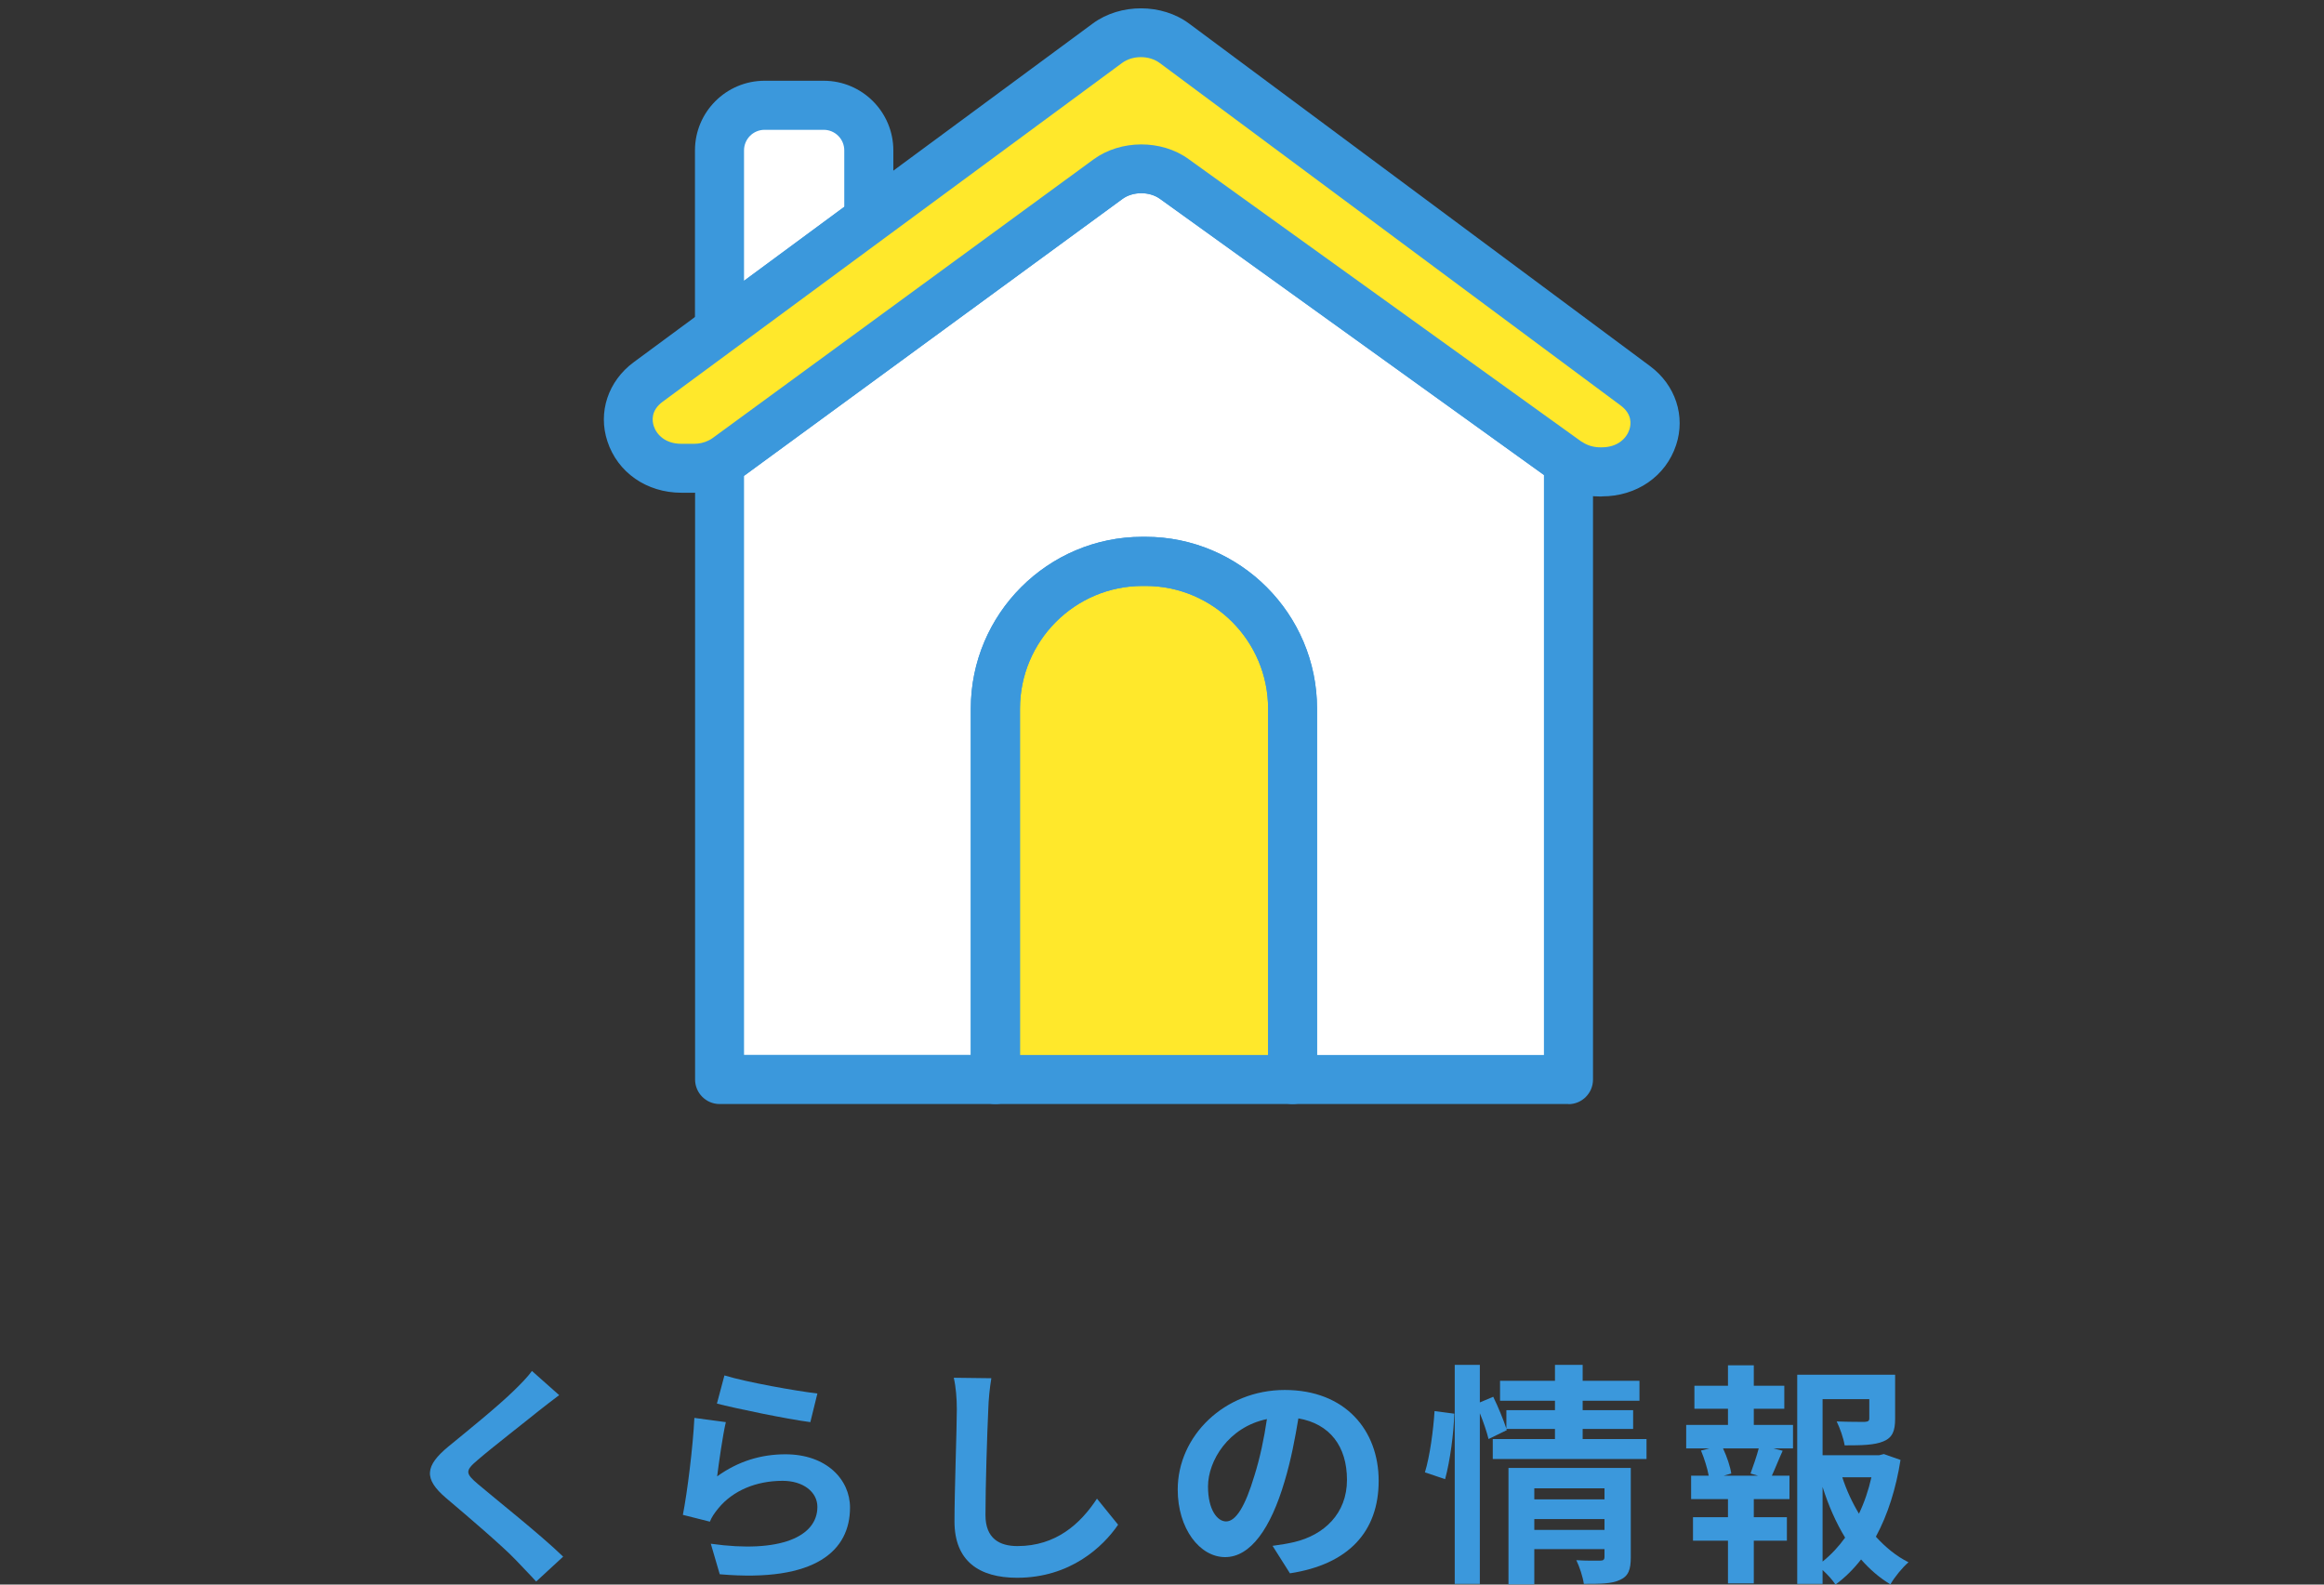 <?xml version="1.0" encoding="UTF-8"?>
<svg id="_素材" data-name="素材" xmlns="http://www.w3.org/2000/svg" xmlns:xlink="http://www.w3.org/1999/xlink" viewBox="0 0 198 135">
  <rect x="0" y="0" width="198" height="135" fill="#333333" stroke="none"/>
  <defs>
    <style>
      .cls-1 {
        fill: #fff;
      }

      .cls-2 {
        fill: #3b98dc;
      }

      .cls-3 {
        opacity: .3;
      }

      .cls-4 {
        clip-path: url(#clippath);
      }

      .cls-5 {
        fill: none;
      }

      .cls-6 {
        fill: #ffe82b;
      }
    </style>
    <clipPath id="clippath">
      <rect class="cls-5" x="-1886.25" y="389.9" width="141" height="1413"/>
    </clipPath>
  </defs>
  <g>
    <polygon class="cls-1" points="60.75 36.25 97.25 9.25 133.75 36.25 133.75 92.25 60.75 92.25 60.75 36.25"/>
    <rect class="cls-1" x="61.75" y="10.25" width="11" height="15"/>
    <g>
      <path class="cls-2" d="M47.64,118.86c-.62,.46-1.28,.98-1.74,1.34-1.28,1.04-3.9,3.06-5.22,4.2-1.06,.9-1.04,1.12,.04,2.04,1.48,1.26,5.3,4.28,7.26,6.18l-2.3,2.12c-.56-.62-1.18-1.24-1.74-1.84-1.08-1.14-4.1-3.72-5.92-5.26-1.96-1.66-1.8-2.76,.18-4.4,1.54-1.26,4.26-3.46,5.6-4.78,.56-.54,1.2-1.2,1.52-1.66l2.32,2.06Z"/>
      <path class="cls-2" d="M61.1,125.78c1.8-1.3,3.76-1.88,5.82-1.88,3.48,0,5.5,2.14,5.5,4.54,0,3.62-2.86,6.4-11.1,5.68l-.76-2.6c5.94,.84,9.08-.62,9.08-3.14,0-1.28-1.22-2.22-2.96-2.22-2.24,0-4.22,.82-5.46,2.32-.36,.44-.58,.76-.74,1.16l-2.3-.58c.38-1.94,.86-5.8,.98-8.26l2.68,.36c-.26,1.1-.6,3.48-.74,4.62Zm.62-8.6c1.88,.58,6.18,1.34,7.92,1.54l-.6,2.44c-2-.26-6.42-1.18-7.96-1.58l.64-2.4Z"/>
      <path class="cls-2" d="M84.46,117.42c-.14,.84-.24,1.84-.26,2.64-.1,2.12-.24,6.56-.24,9.02,0,2,1.2,2.64,2.72,2.64,3.28,0,5.36-1.88,6.78-4.04l1.8,2.22c-1.28,1.88-4.08,4.52-8.6,4.52-3.24,0-5.34-1.42-5.34-4.8,0-2.66,.2-7.86,.2-9.56,0-.94-.08-1.9-.26-2.68l3.2,.04Z"/>
      <path class="cls-2" d="M108.42,131.7c.76-.1,1.32-.2,1.84-.32,2.54-.6,4.5-2.42,4.5-5.3s-1.48-4.78-4.14-5.24c-.28,1.68-.62,3.52-1.18,5.38-1.18,4-2.9,6.44-5.06,6.44s-4.04-2.42-4.04-5.76c0-4.56,3.98-8.48,9.12-8.48s8,3.42,8,7.74-2.56,7.12-7.56,7.88l-1.48-2.34Zm-1.54-6c.46-1.46,.82-3.16,1.06-4.8-3.28,.68-5.02,3.56-5.02,5.74,0,2,.8,2.98,1.54,2.98,.82,0,1.62-1.24,2.42-3.92Z"/>
      <path class="cls-2" d="M121.4,125.44c.42-1.36,.72-3.6,.82-5.22l1.68,.22c-.04,1.66-.36,4.04-.78,5.58l-1.72-.58Zm18.88-2.84v1.7h-13.1v-1.7h5.3v-.86h-4.14l.04,.1-1.56,.76c-.14-.58-.42-1.42-.74-2.2v14.54h-2.14v-18.66h2.14v3.2l1.14-.48c.42,.86,.88,1.98,1.12,2.72v-1.58h4.14v-.8h-4.68v-1.7h4.68v-1.36h2.36v1.36h4.84v1.7h-4.84v.8h4.3v1.6h-4.3v.86h5.44Zm-1.34,10.08c0,1.04-.2,1.6-.92,1.92-.7,.34-1.7,.34-3.08,.34-.08-.58-.36-1.44-.64-2.02,.82,.06,1.76,.04,2.02,.04,.28,0,.38-.08,.38-.32v-.66h-5.98v3h-2.2v-9.92h10.42v7.62Zm-8.22-5.88v.94h5.98v-.94h-5.98Zm5.98,3.54v-.92h-5.98v.92h5.98Z"/>
      <path class="cls-2" d="M149.42,121.4h3.34v2h-1.66l.78,.2c-.34,.74-.64,1.52-.92,2.12h1.5v2h-3.04v1.54h2.82v2h-2.82v3.64h-2.2v-3.64h-2.98v-2h2.98v-1.54h-3.14v-2h1.5c-.12-.64-.38-1.48-.66-2.14l.72-.18h-1.98v-2h3.56v-1.38h-2.86v-1.96h2.86v-1.74h2.2v1.74h2.6v1.96h-2.6v1.38Zm-.28,4.14c.22-.6,.52-1.46,.7-2.14h-3.04c.34,.72,.62,1.58,.7,2.14l-.64,.18h2.92l-.64-.18Zm12.78-1.16c-.38,2.42-1.08,4.66-2.1,6.54,.82,.9,1.74,1.66,2.78,2.18-.52,.44-1.2,1.28-1.54,1.88-.94-.56-1.76-1.28-2.5-2.12-.64,.82-1.36,1.54-2.18,2.14-.26-.4-.68-.86-1.1-1.24v1.18h-2.16v-17.82h8.34v3.76c0,1.02-.22,1.6-1,1.92-.76,.32-1.84,.34-3.3,.34-.1-.64-.4-1.46-.68-2.04,.98,.04,2.08,.04,2.38,.04,.3-.02,.4-.08,.4-.3v-1.64h-3.98v4.78h4.82l.4-.1,1.42,.5Zm-6.64,8.66c.72-.58,1.36-1.26,1.92-2.04-.78-1.28-1.42-2.74-1.92-4.32v6.36Zm1.68-7.18c.36,1.1,.84,2.14,1.42,3.1,.46-.96,.82-2.02,1.06-3.1h-2.48Z"/>
    </g>
    <path class="cls-6" d="M95.01,48.73h4.68c5.52,0,10,4.48,10,10v33.03h-24.68V58.73c0-5.52,4.48-10,10-10Z"/>
    <g>
      <g>
        <path class="cls-5" d="M110.13,60.39v31.59h-25.33v-31.59c0-6.94,5.61-12.55,12.53-12.55h.26c6.92,0,12.53,5.61,12.53,12.55Z"/>
        <path class="cls-2" d="M110.13,94.06h-25.33c-1.15,0-2.09-.94-2.09-2.09v-31.59c0-8.07,6.56-14.64,14.62-14.64h.26c8.06,0,14.62,6.57,14.62,14.64v31.59c0,1.15-.94,2.09-2.09,2.09Zm-23.24-4.18h21.15v-29.5c0-5.77-4.68-10.46-10.44-10.46h-.26c-5.76,0-10.44,4.69-10.44,10.46v29.5Z"/>
      </g>
      <g>
        <path class="cls-5" d="M133.63,39.39v52.58h-23.5v-31.59c0-6.94-5.61-12.55-12.53-12.55h-.26c-6.92,0-12.53,5.61-12.53,12.55v31.59h-23.5V39.39c.23-.12,.46-.24,.68-.4L94.42,15.26c1.64-1.19,3.97-1.21,5.63-.01l33.5,24.09s.06,.04,.09,.06Z"/>
        <path class="cls-2" d="M133.63,94.06h-23.5c-1.15,0-2.09-.94-2.09-2.09v-31.59c0-5.77-4.68-10.46-10.44-10.46h-.26c-5.76,0-10.44,4.69-10.44,10.46v31.59c0,1.15-.94,2.09-2.09,2.09h-23.5c-1.15,0-2.09-.94-2.09-2.09V39.39c0-.79,.45-1.51,1.16-1.87,.13-.06,.25-.13,.37-.22L93.18,13.57c2.31-1.68,5.78-1.69,8.08-.02l33.47,24.07s.02,.01,.03,.02c.59,.38,.96,1.04,.96,1.76v52.58c0,1.15-.94,2.09-2.09,2.09Zm-21.41-4.18h19.32V40.47l-32.72-23.53c-.89-.64-2.29-.64-3.18,0l-32.25,23.59v49.34h19.32v-29.5c0-8.07,6.56-14.64,14.62-14.64h.26c8.06,0,14.62,6.57,14.62,14.64v29.5Z"/>
      </g>
      <g>
        <path class="cls-5" d="M74.02,12.81v5.87l-5.25,3.88-7.47,5.5V12.81c0-2.13,1.73-3.84,3.84-3.84h5.04c2.12,0,3.84,1.71,3.84,3.84Z"/>
        <path class="cls-2" d="M61.3,30.14c-.32,0-.64-.07-.94-.23-.7-.35-1.15-1.08-1.15-1.86V12.81c0-3.27,2.66-5.93,5.93-5.93h5.04c3.27,0,5.93,2.66,5.93,5.93v5.87c0,.66-.32,1.29-.85,1.68l-12.72,9.37c-.36,.27-.8,.41-1.24,.41Zm3.84-19.08c-.97,0-1.75,.79-1.75,1.75v11.11l8.54-6.3v-4.81c0-.97-.79-1.75-1.75-1.75h-5.04Z"/>
      </g>
      <g>
        <path class="cls-6" d="M136.48,40.21h-.14c-.98,0-1.93-.29-2.71-.82-.03-.01-.06-.04-.09-.06L100.04,15.24c-1.65-1.19-3.99-1.18-5.63,.01l-32.44,23.73c-.22,.16-.45,.29-.68,.4-.66,.33-1.4,.5-2.16,.5h-1.09c-4.26,0-6.16-4.89-2.83-7.35l6.09-4.49,7.47-5.5L94.36,3.67c1.67-1.22,4.04-1.22,5.7,.01l39.27,29.18c3.31,2.46,1.41,7.34-2.85,7.34Z"/>
        <path class="cls-2" d="M136.48,42.3h-.14c-1.41,0-2.75-.41-3.88-1.18-.01,0-.03-.02-.04-.03-.03-.02-.06-.04-.09-.06l-33.5-24.09c-.89-.64-2.29-.64-3.18,0l-32.43,23.73c-.28,.21-.59,.39-.98,.59-.96,.48-2,.72-3.09,.72h-1.09c-2.96,0-5.44-1.72-6.31-4.38-.82-2.48,.06-5.13,2.24-6.74L93.12,1.99c2.35-1.72,5.88-1.7,8.19,.02l39.27,29.18c2.17,1.61,3.04,4.26,2.22,6.73-.88,2.66-3.36,4.37-6.32,4.37Zm-1.72-4.67s.03,.02,.05,.03c.43,.29,.97,.45,1.52,.45h.14c1.36,0,2.11-.78,2.35-1.51,.15-.45,.25-1.32-.75-2.06L98.81,5.37c-.9-.67-2.32-.67-3.22,0l-39.14,28.86c-1,.74-.9,1.62-.75,2.07,.24,.73,.98,1.51,2.35,1.51h1.09c.44,0,.85-.1,1.22-.28,.13-.06,.25-.13,.37-.22L93.18,13.57c2.31-1.68,5.78-1.69,8.08-.02l33.47,24.07s.02,.01,.03,.02Z"/>
      </g>
    </g>
  </g>
  <g class="cls-3">
    <g class="cls-4">
      <g>
        <g>
          <g>
            <g>
              <path class="cls-6" d="M44.25-29.76c-.93-12.1-10.55-15.93-16.76-15.55l-1.64,.1-1.11,1.22c-.07,.07-6.64,7.29-14.72,15.7-.75,.78-1.63,1.64-2.59,2.58C-1.18-17.28-19.12,.29-.96,21.19l4.16-3.35C-8.96,3.85,1.96-9.05,13.09-19.95c1.02-1,1.95-1.92,2.76-2.75,6.06-6.31,11.29-11.96,13.6-14.47,2.26,.31,6.26,1.76,6.74,8.04,.43,5.59-7.2,14.59-10.07,17.98-.72,.85-1.29,1.52-1.62,1.97l6.46,4.85c.27-.36,.74-.9,1.32-1.59,4.1-4.84,12.65-14.92,11.96-23.82Z"/>
              <path class="cls-6" d="M-.96,55.74C-19.12,34.83-1.18,17.26,7.44,8.82c.96-.94,1.84-1.8,2.59-2.58,8.08-8.4,14.65-15.62,14.72-15.69l1.11-1.22,1.64-.1c6.21-.37,15.83,3.46,16.76,15.56,.69,8.9-7.86,18.98-11.96,23.82-.59,.69-1.05,1.23-1.32,1.59l-6.46-4.85c.33-.44,.9-1.11,1.62-1.97,2.87-3.39,10.5-12.39,10.07-17.98-.49-6.28-4.48-7.73-6.74-8.04C27.14-.11,21.91,5.54,15.85,11.84c-.8,.83-1.74,1.75-2.76,2.75C1.96,25.5-8.96,38.39,3.2,52.39l-4.16,3.35Z"/>
              <path class="cls-6" d="M-.96,90.28c-18.16-20.9-.22-38.47,8.4-46.91,.96-.94,1.84-1.8,2.59-2.58,8.08-8.4,14.65-15.62,14.72-15.69l1.11-1.22,1.64-.1c6.21-.37,15.83,3.46,16.76,15.56,.69,8.9-7.86,18.98-11.96,23.82-.59,.69-1.05,1.23-1.32,1.59l-6.46-4.85c.33-.44,.9-1.12,1.62-1.97,2.87-3.39,10.5-12.39,10.07-17.98-.49-6.28-4.48-7.73-6.74-8.04-2.31,2.52-7.54,8.17-13.6,14.47-.8,.83-1.74,1.75-2.76,2.75C1.96,60.04-8.96,72.94,3.2,86.93l-4.16,3.35Z"/>
              <path class="cls-6" d="M-.96,124.82c-18.16-20.9-.22-38.47,8.4-46.92,.96-.93,1.84-1.8,2.59-2.58,8.08-8.4,14.65-15.62,14.72-15.69l1.11-1.22,1.64-.1c6.21-.37,15.83,3.46,16.76,15.56,.69,8.9-7.86,18.98-11.96,23.82-.59,.69-1.05,1.23-1.32,1.59l-6.46-4.85c.33-.44,.9-1.12,1.62-1.97,2.87-3.39,10.5-12.39,10.07-17.98-.49-6.28-4.48-7.73-6.74-8.04-2.31,2.52-7.54,8.17-13.6,14.47-.8,.83-1.74,1.75-2.76,2.75C1.96,94.58-8.96,107.48,3.2,121.47l-4.16,3.35Z"/>
              <path class="cls-6" d="M44.25,108.42c-.93-12.09-10.55-15.93-16.76-15.56l-1.64,.1-1.11,1.22c-.07,.07-6.64,7.29-14.72,15.7-.75,.78-1.63,1.64-2.59,2.58-4.33,4.24-11.01,10.79-14.29,18.91,2.95-.46,5.99-.57,9.02-.54,2.89-4.43,6.89-8.64,10.92-12.59,1.02-1,1.95-1.92,2.76-2.75,6.06-6.31,11.29-11.96,13.6-14.47,2.26,.31,6.26,1.76,6.74,8.04,.43,5.59-7.2,14.59-10.07,17.98-.72,.85-1.29,1.52-1.62,1.97l6.46,4.85c.27-.36,.74-.9,1.32-1.59,4.1-4.84,12.65-14.92,11.96-23.83Z"/>
            </g>
            <g>
              <path class="cls-6" d="M-.96,124.42l4.16-3.35c-5.27-6.06-6.2-11.92-4.66-17.49-2.42,1.21-4.85,2.55-7.27,3.95,.37,5.28,2.61,10.95,7.77,16.9Z"/>
              <path class="cls-6" d="M44.25,108.01c-.93-12.1-10.55-15.93-16.76-15.55l-1.64,.1-1.11,1.22c-.07,.07-6.64,7.29-14.72,15.7-.75,.78-1.63,1.64-2.59,2.58-8.62,8.44-26.56,26.01-8.4,46.91l4.16-3.35c-12.16-13.99-1.24-26.89,9.9-37.79,1.02-1,1.95-1.92,2.76-2.75,6.06-6.31,11.29-11.96,13.6-14.47,2.26,.31,6.26,1.76,6.74,8.04,.43,5.59-7.2,14.59-10.07,17.98-.72,.85-1.29,1.52-1.62,1.97l6.46,4.85c.27-.36,.74-.9,1.32-1.59,4.1-4.84,12.65-14.92,11.96-23.82Z"/>
              <path class="cls-6" d="M-.96,193.5c-18.16-20.9-.22-38.47,8.4-46.92,.96-.94,1.84-1.8,2.59-2.58,8.08-8.4,14.65-15.62,14.72-15.69l1.11-1.22,1.64-.1c6.21-.37,15.83,3.46,16.76,15.56,.69,8.9-7.86,18.98-11.96,23.82-.59,.69-1.05,1.23-1.32,1.59l-6.46-4.85c.33-.44,.9-1.11,1.62-1.97,2.87-3.39,10.5-12.39,10.07-17.98-.49-6.28-4.48-7.73-6.74-8.04-2.31,2.52-7.54,8.17-13.6,14.47-.8,.83-1.74,1.75-2.76,2.75-11.13,10.9-22.06,23.8-9.9,37.79l-4.16,3.35Z"/>
            </g>
          </g>
          <g>
            <path class="cls-6" d="M-7.54,5.32c18.16-20.9,.22-38.47-8.4-46.92-.96-.93-1.84-1.8-2.59-2.58-8.08-8.4-14.65-15.62-14.72-15.7l-1.11-1.22-1.64-.1c-6.21-.37-15.83,3.46-16.76,15.56-.69,8.9,7.86,18.98,11.96,23.82,.59,.69,1.05,1.23,1.32,1.59l6.46-4.85c-.33-.44-.9-1.12-1.62-1.97-2.87-3.39-10.5-12.39-10.07-17.98,.49-6.28,4.48-7.73,6.74-8.04,2.31,2.52,7.54,8.17,13.6,14.47,.8,.83,1.74,1.75,2.76,2.75C-10.47-24.92,.46-12.03-11.7,1.97l4.16,3.35Z"/>
            <g>
              <path class="cls-6" d="M-7.54,4.91L-11.7,1.56C-6.43-4.5-5.51-10.36-7.04-15.93c2.42,1.21,4.85,2.55,7.27,3.95C-.14-6.71-2.38-1.04-7.54,4.91Z"/>
              <path class="cls-6" d="M-52.75-11.5c.93-12.1,10.55-15.93,16.76-15.55l1.64,.1,1.11,1.22c.07,.07,6.64,7.29,14.72,15.7,.75,.78,1.63,1.64,2.59,2.58C-7.32,.98,10.62,18.55-7.54,39.45l-4.16-3.35C.46,22.11-10.47,9.21-21.6-1.69c-1.02-1-1.96-1.92-2.76-2.75-6.06-6.31-11.29-11.96-13.6-14.47-2.26,.31-6.26,1.76-6.74,8.04-.43,5.59,7.2,14.59,10.07,17.98,.72,.85,1.29,1.52,1.62,1.97l-6.46,4.85c-.27-.36-.74-.9-1.32-1.59-4.1-4.84-12.65-14.92-11.96-23.82Z"/>
              <path class="cls-6" d="M-7.54,74c18.16-20.9,.22-38.47-8.4-46.91-.96-.94-1.84-1.8-2.59-2.58-8.08-8.4-14.65-15.62-14.72-15.69l-1.11-1.22-1.64-.1c-6.21-.37-15.83,3.46-16.76,15.56-.69,8.9,7.86,18.98,11.96,23.82,.59,.69,1.05,1.23,1.32,1.59l6.46-4.85c-.33-.44-.9-1.11-1.62-1.97-2.87-3.39-10.5-12.39-10.07-17.98,.49-6.28,4.48-7.73,6.74-8.04,2.31,2.52,7.54,8.17,13.6,14.47,.8,.83,1.74,1.75,2.76,2.75C-10.47,43.76,.46,56.65-11.7,70.65l4.16,3.35Z"/>
              <path class="cls-6" d="M-7.54,108.54c18.16-20.9,.22-38.47-8.4-46.91-.96-.94-1.84-1.8-2.59-2.58-8.08-8.4-14.65-15.62-14.72-15.69l-1.11-1.22-1.64-.1c-6.21-.37-15.83,3.46-16.76,15.56-.69,8.9,7.86,18.98,11.96,23.82,.59,.69,1.05,1.23,1.32,1.59l6.46-4.85c-.33-.44-.9-1.12-1.62-1.97-2.87-3.39-10.5-12.39-10.07-17.98,.49-6.28,4.48-7.73,6.74-8.04,2.31,2.52,7.54,8.17,13.6,14.47,.8,.83,1.74,1.75,2.76,2.75C-10.47,78.3,.46,91.2-11.7,105.19l4.16,3.35Z"/>
              <path class="cls-6" d="M-7.54,143.08c18.16-20.9,.22-38.47-8.4-46.92-.96-.93-1.84-1.8-2.59-2.58-8.08-8.4-14.65-15.62-14.72-15.7l-1.11-1.22-1.64-.1c-6.21-.37-15.83,3.46-16.76,15.56-.69,8.9,7.86,18.98,11.96,23.82,.59,.69,1.05,1.23,1.32,1.59l6.46-4.85c-.33-.44-.9-1.12-1.62-1.97-2.87-3.39-10.5-12.39-10.07-17.98,.49-6.28,4.48-7.73,6.74-8.04,2.31,2.52,7.54,8.17,13.6,14.47,.8,.83,1.74,1.75,2.76,2.75,11.13,10.9,22.05,23.8,9.89,37.79l4.16,3.35Z"/>
            </g>
            <g>
              <path class="cls-6" d="M-7.54,142.68l-4.16-3.35c5.27-6.06,6.2-11.92,4.66-17.49,2.42,1.21,4.85,2.55,7.27,3.95-.37,5.28-2.61,10.95-7.77,16.9Z"/>
              <path class="cls-6" d="M-52.75,126.27c.93-12.1,10.55-15.93,16.76-15.55l1.64,.1,1.11,1.22c.07,.07,6.64,7.29,14.72,15.7,.75,.78,1.63,1.64,2.59,2.58,8.62,8.44,26.56,26.01,8.4,46.91l-4.16-3.35c12.16-13.99,1.24-26.89-9.89-37.79-1.02-1-1.96-1.92-2.76-2.75-6.06-6.31-11.29-11.96-13.6-14.47-2.26,.31-6.26,1.76-6.74,8.04-.43,5.59,7.2,14.59,10.07,17.98,.72,.85,1.29,1.52,1.62,1.97l-6.46,4.85c-.27-.36-.74-.9-1.32-1.59-4.1-4.84-12.65-14.92-11.96-23.82Z"/>
            </g>
          </g>
        </g>
        <g>
          <path class="cls-6" d="M81.38,2.81h-6.92c-1.72,0-3.12-1.4-3.12-3.12s1.4-3.12,3.12-3.12h6.92c1.72,0,3.12,1.4,3.12,3.12s-1.4,3.12-3.12,3.12Zm-17.31,0h-6.93c-1.72,0-3.12-1.4-3.12-3.12s1.4-3.12,3.12-3.12h6.93c1.72,0,3.12,1.4,3.12,3.12s-1.4,3.12-3.12,3.12Zm-17.31,0h-6.93c-1.72,0-3.12-1.4-3.12-3.12s1.4-3.12,3.12-3.12h6.93c1.72,0,3.12,1.4,3.12,3.12s-1.4,3.12-3.12,3.12Z"/>
          <path class="cls-6" d="M81.38,20h-6.92c-1.72,0-3.12-1.4-3.12-3.12s1.4-3.12,3.12-3.12h6.92c1.72,0,3.12,1.4,3.12,3.12s-1.4,3.12-3.12,3.12Zm-17.31,0h-6.93c-1.72,0-3.12-1.4-3.12-3.12s1.4-3.12,3.12-3.12h6.93c1.72,0,3.12,1.4,3.12,3.12s-1.4,3.12-3.12,3.12Zm-17.31,0h-6.93c-1.72,0-3.12-1.4-3.12-3.12s1.4-3.12,3.12-3.12h6.93c1.72,0,3.12,1.4,3.12,3.12s-1.4,3.12-3.12,3.12Z"/>
          <path class="cls-6" d="M81.38,37.19h-6.92c-1.72,0-3.12-1.4-3.12-3.12s1.4-3.12,3.12-3.12h6.92c1.72,0,3.12,1.4,3.12,3.12s-1.4,3.12-3.12,3.12Zm-17.31,0h-6.93c-1.72,0-3.12-1.4-3.12-3.12s1.4-3.12,3.12-3.12h6.93c1.72,0,3.12,1.4,3.12,3.12s-1.4,3.12-3.12,3.12Zm-17.31,0h-6.93c-1.72,0-3.12-1.4-3.12-3.12s1.4-3.12,3.12-3.12h6.93c1.72,0,3.12,1.4,3.12,3.12s-1.4,3.12-3.12,3.12Z"/>
          <path class="cls-6" d="M81.38,54.37h-6.92c-1.72,0-3.12-1.4-3.12-3.12s1.4-3.12,3.12-3.12h6.92c1.72,0,3.12,1.4,3.12,3.12s-1.4,3.12-3.12,3.12Zm-17.31,0h-6.93c-1.72,0-3.12-1.4-3.12-3.12s1.4-3.12,3.12-3.12h6.93c1.72,0,3.12,1.4,3.12,3.12s-1.4,3.12-3.12,3.12Zm-17.31,0h-6.93c-1.72,0-3.12-1.4-3.12-3.12s1.4-3.12,3.12-3.12h6.93c1.72,0,3.12,1.4,3.12,3.12s-1.4,3.12-3.12,3.12Z"/>
          <path class="cls-6" d="M81.38,71.56h-6.92c-1.72,0-3.12-1.4-3.12-3.12s1.4-3.12,3.12-3.12h6.92c1.72,0,3.12,1.4,3.12,3.12s-1.4,3.12-3.12,3.12Zm-17.31,0h-6.93c-1.72,0-3.12-1.4-3.12-3.12s1.4-3.12,3.12-3.12h6.93c1.72,0,3.12,1.4,3.12,3.12s-1.4,3.12-3.12,3.12Zm-17.31,0h-6.93c-1.72,0-3.12-1.4-3.12-3.12s1.4-3.12,3.12-3.12h6.93c1.72,0,3.12,1.4,3.12,3.12s-1.4,3.12-3.12,3.12Z"/>
          <path class="cls-6" d="M81.38,88.75h-6.92c-1.72,0-3.12-1.4-3.12-3.12s1.4-3.12,3.12-3.12h6.92c1.72,0,3.12,1.4,3.12,3.12s-1.4,3.12-3.12,3.12Zm-17.31,0h-6.93c-1.72,0-3.12-1.4-3.12-3.12s1.4-3.12,3.12-3.12h6.93c1.72,0,3.12,1.4,3.12,3.12s-1.4,3.12-3.12,3.12Zm-17.31,0h-6.93c-1.72,0-3.12-1.4-3.12-3.12s1.4-3.12,3.12-3.12h6.93c1.72,0,3.12,1.4,3.12,3.12s-1.4,3.12-3.12,3.12Z"/>
          <path class="cls-6" d="M81.38,105.93h-6.92c-1.72,0-3.12-1.4-3.12-3.12s1.4-3.12,3.12-3.12h6.92c1.72,0,3.12,1.4,3.12,3.12s-1.4,3.12-3.12,3.12Zm-17.31,0h-6.93c-1.72,0-3.12-1.4-3.12-3.12s1.4-3.12,3.12-3.12h6.93c1.72,0,3.12,1.4,3.12,3.12s-1.4,3.12-3.12,3.12Zm-17.31,0h-6.93c-1.72,0-3.12-1.4-3.12-3.12s1.4-3.12,3.12-3.12h6.93c1.72,0,3.12,1.4,3.12,3.12s-1.4,3.12-3.12,3.12Z"/>
          <path class="cls-6" d="M81.38,123.12h-6.92c-1.72,0-3.12-1.4-3.12-3.12s1.4-3.12,3.12-3.12h6.92c1.72,0,3.12,1.4,3.12,3.12s-1.4,3.12-3.12,3.12Zm-17.31,0h-6.93c-1.72,0-3.12-1.4-3.12-3.12s1.4-3.12,3.12-3.12h6.93c1.72,0,3.12,1.4,3.12,3.12s-1.4,3.12-3.12,3.12Zm-17.31,0h-6.93c-1.72,0-3.12-1.4-3.12-3.12s1.4-3.12,3.12-3.12h6.93c1.72,0,3.12,1.4,3.12,3.12s-1.4,3.12-3.12,3.12Z"/>
          <path class="cls-6" d="M81.38,140.31h-6.92c-1.72,0-3.12-1.4-3.12-3.12s1.4-3.12,3.12-3.12h6.92c1.72,0,3.12,1.4,3.12,3.12s-1.4,3.12-3.12,3.12Zm-17.31,0h-6.93c-1.72,0-3.12-1.4-3.12-3.12s1.4-3.12,3.12-3.12h6.93c1.72,0,3.12,1.4,3.12,3.12s-1.4,3.12-3.12,3.12Zm-17.31,0h-6.93c-1.72,0-3.12-1.4-3.12-3.12s1.4-3.12,3.12-3.12h6.93c1.72,0,3.12,1.4,3.12,3.12s-1.4,3.12-3.12,3.12Z"/>
        </g>
      </g>
    </g>
  </g>
</svg>